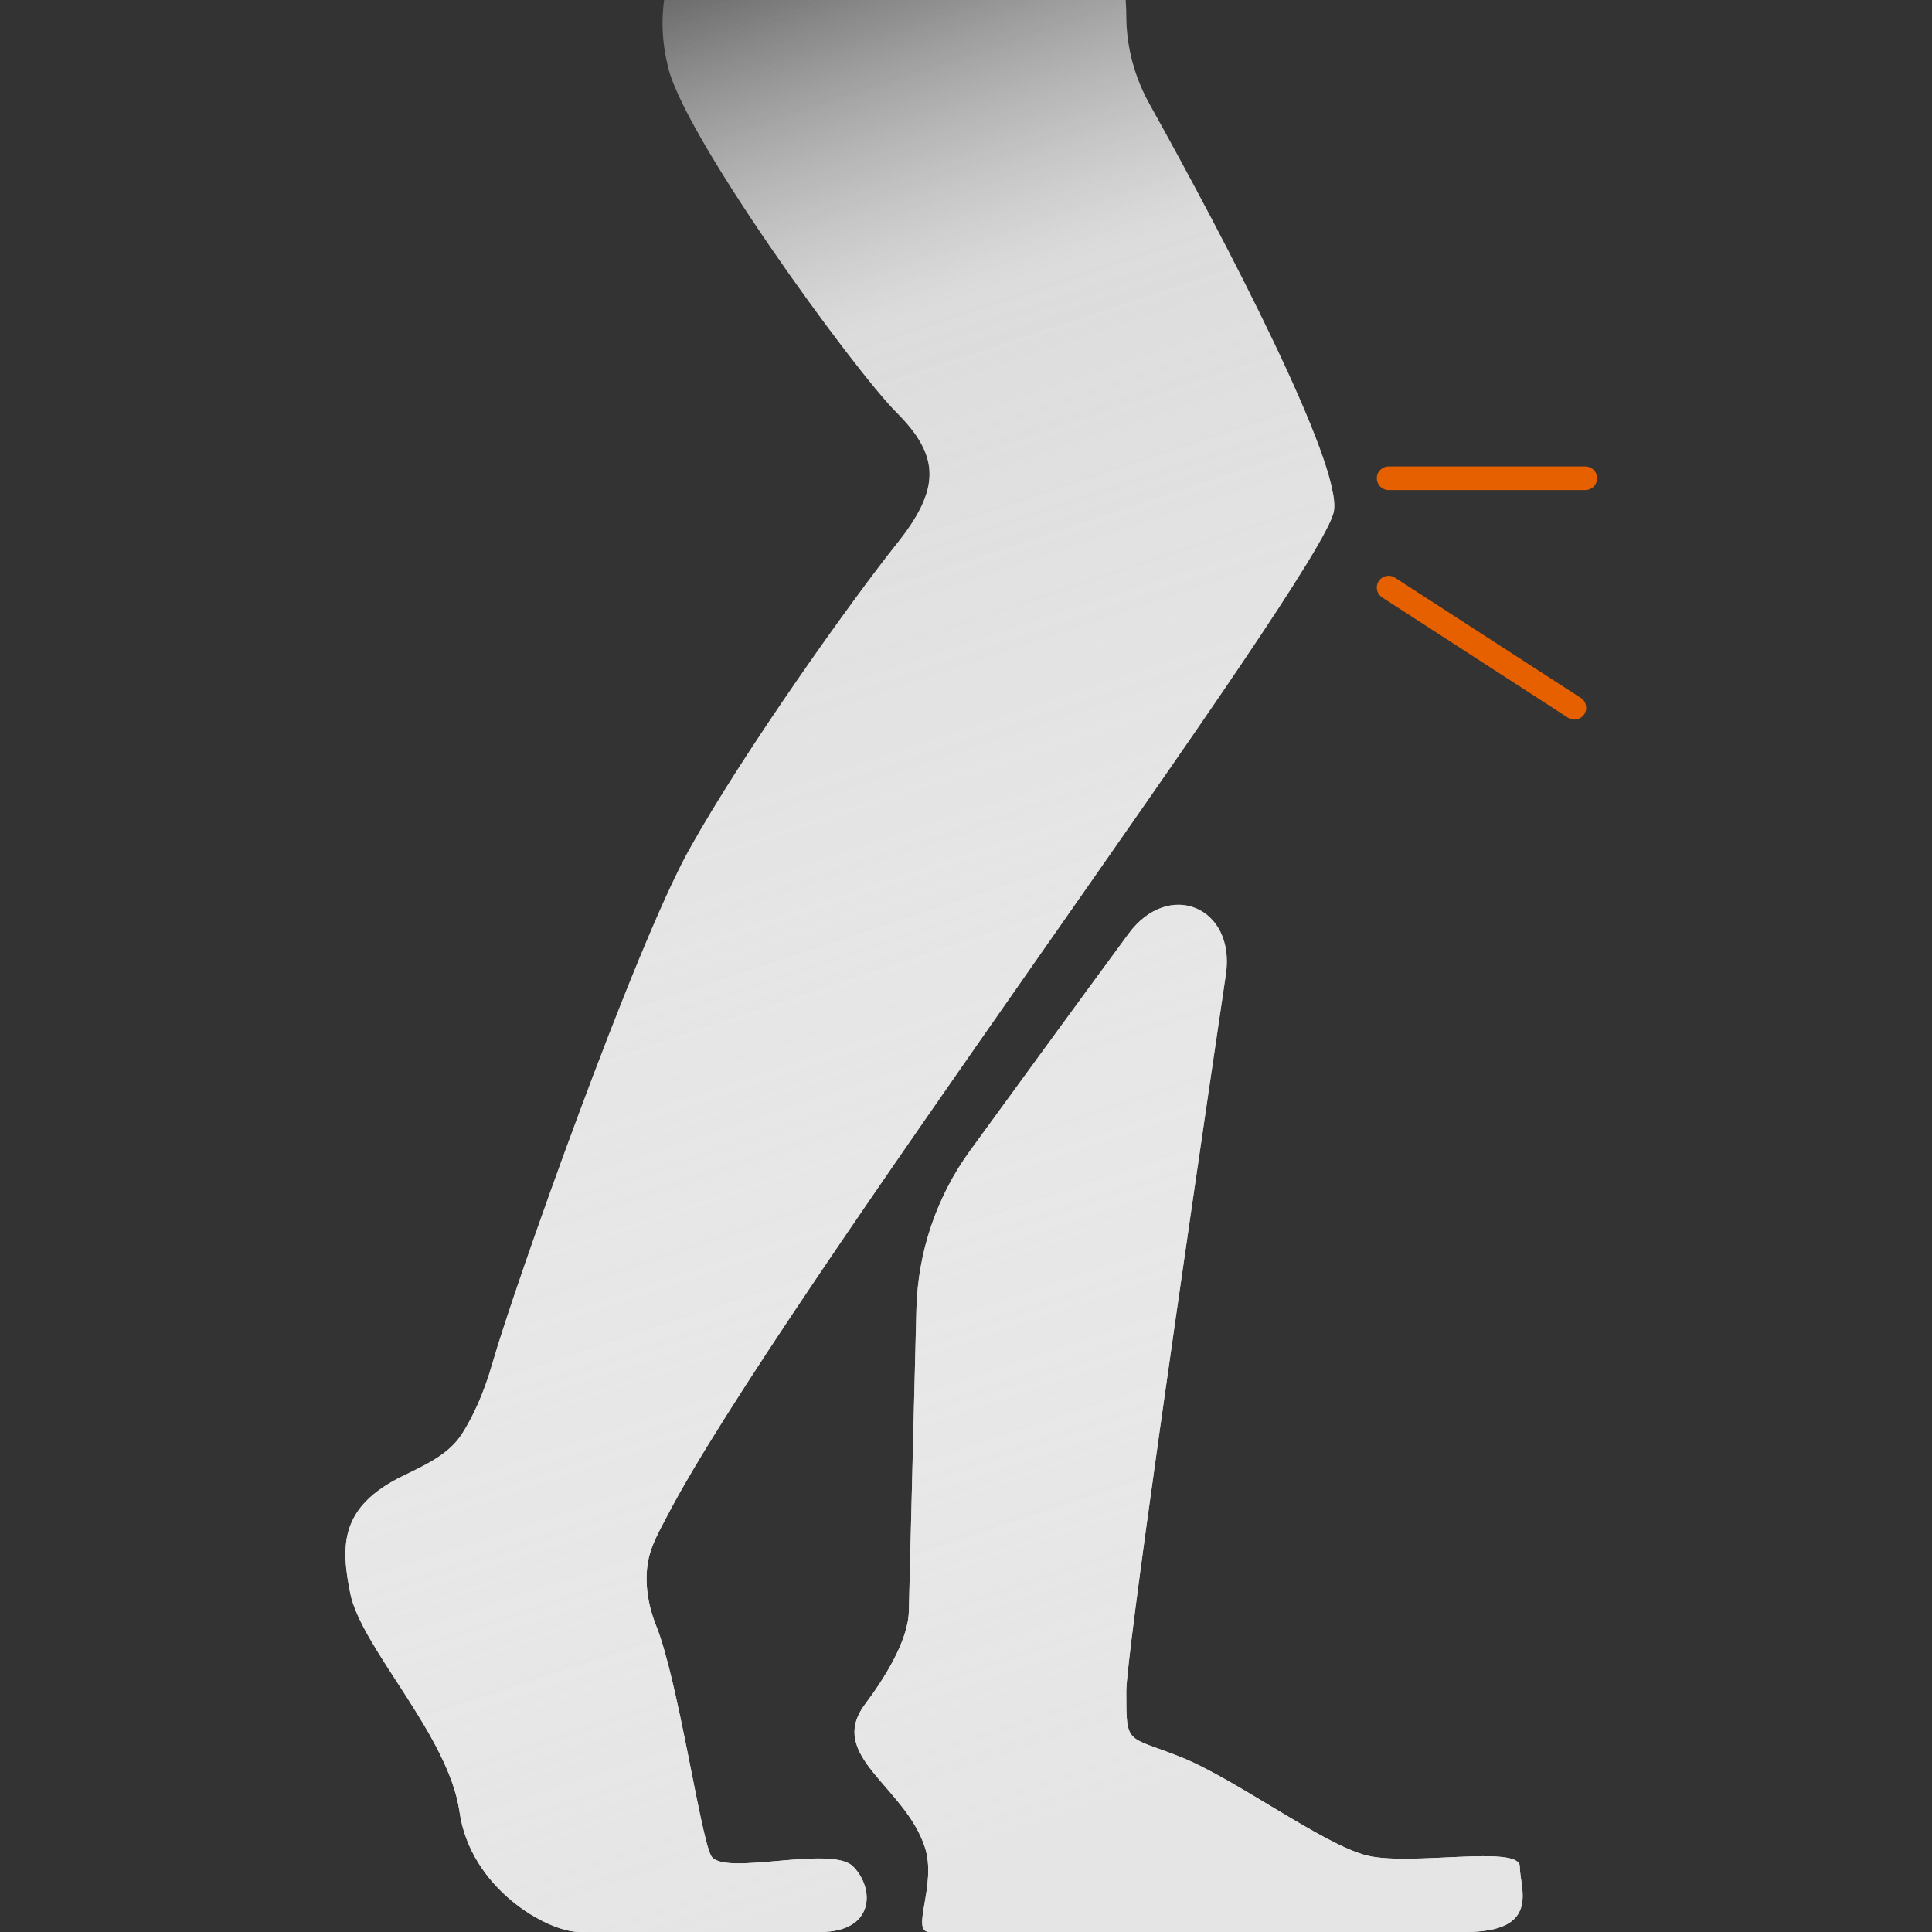 <svg width="164" height="164" viewBox="0 0 164 164" fill="none" xmlns="http://www.w3.org/2000/svg">
<rect x="0" y="0" width="164" height="164" fill="#333333" stroke="none"/>
<g clip-path="url(#clip0_889_10209)">
<g style="mix-blend-mode:multiply">
<path d="M113.233 43.381C113.902 39.366 104.061 20.465 97.585 8.851C96.297 6.542 95.604 3.949 95.604 1.305C95.604 -7.867 87.539 -14.948 78.444 -13.762L68.992 -12.529C60.394 -11.407 54.649 -3.1 56.635 5.34C57.564 10.907 72.409 31.32 76.12 35.031C79.831 38.742 79.831 41.526 76.12 46.165C72.409 50.804 63.13 63.794 58.491 72.144C53.852 80.495 43.646 109.258 41.79 115.753C41.041 118.375 40.102 120.321 39.237 121.683C38.094 123.484 36.082 124.362 34.166 125.301C28.818 127.922 28.928 131.234 29.728 135.237C30.656 139.876 38.079 147.299 39.007 153.794C39.934 160.289 46.429 164 49.213 164H69.625C74.264 164 74.264 160.289 72.409 158.433C70.553 156.577 61.275 159.361 60.347 157.505C59.419 155.649 57.563 142.66 55.707 138.021C54.824 135.812 54.773 133.932 55.007 132.576C55.245 131.191 55.967 129.969 56.614 128.721C65.88 110.843 112.34 48.74 113.233 43.381Z" fill="url(#paint0_linear_889_10209)"/>
<path d="M95.605 143.588C95.605 140.644 100.274 108.319 104.058 82.728C104.904 77.002 99.221 74.605 95.793 79.268C91.445 85.181 86.509 91.948 82.352 97.664C79.496 101.591 77.911 106.289 77.789 111.143L77.148 136.79C77.084 139.345 74.966 142.616 73.434 144.662C70.142 149.058 76.819 151.598 78.515 156.822C79.554 160.022 77.24 164 78.903 164H124.367C130.862 164 129.007 160.289 129.007 158.433C129.007 156.577 119.728 158.433 116.017 157.505C112.306 156.577 104.883 151.01 100.244 149.155C95.605 147.299 95.605 148.227 95.605 143.588Z" fill="url(#paint1_linear_889_10209)"/>
</g>
<g style="mix-blend-mode:multiply">
<path d="M113.233 43.381C113.902 39.366 104.061 20.465 97.585 8.851C96.297 6.542 95.604 3.949 95.604 1.305C95.604 -7.867 87.539 -14.948 78.444 -13.762L68.992 -12.529C60.394 -11.407 54.649 -3.1 56.635 5.34C57.564 10.907 72.409 31.32 76.12 35.031C79.831 38.742 79.831 41.526 76.12 46.165C72.409 50.804 63.13 63.794 58.491 72.144C53.852 80.495 43.646 109.258 41.79 115.753C41.041 118.375 40.102 120.321 39.237 121.683C38.094 123.484 36.082 124.362 34.166 125.301C28.818 127.922 28.928 131.234 29.728 135.237C30.656 139.876 38.079 147.299 39.007 153.794C39.934 160.289 46.429 164 49.213 164H69.625C74.264 164 74.264 160.289 72.409 158.433C70.553 156.577 61.275 159.361 60.347 157.505C59.419 155.649 57.563 142.66 55.707 138.021C54.824 135.812 54.773 133.932 55.007 132.576C55.245 131.191 55.967 129.969 56.614 128.721C65.88 110.843 112.34 48.74 113.233 43.381Z" fill="url(#paint2_linear_889_10209)"/>
<path d="M95.605 143.588C95.605 140.644 100.274 108.319 104.058 82.728C104.904 77.002 99.221 74.605 95.793 79.268C91.445 85.181 86.509 91.948 82.352 97.664C79.496 101.591 77.911 106.289 77.789 111.143L77.148 136.79C77.084 139.345 74.966 142.616 73.434 144.662C70.142 149.058 76.819 151.598 78.515 156.822C79.554 160.022 77.24 164 78.903 164H124.367C130.862 164 129.007 160.289 129.007 158.433C129.007 156.577 119.728 158.433 116.017 157.505C112.306 156.577 104.883 151.01 100.244 149.155C95.605 147.299 95.605 148.227 95.605 143.588Z" fill="url(#paint3_linear_889_10209)"/>
</g>
<path d="M117.872 49.876L133.645 60.083" stroke="#E66000" stroke-width="2" stroke-linecap="round"/>
<path d="M117.872 40.598H134.573" stroke="#E66000" stroke-width="2" stroke-linecap="round"/>
</g>
<defs>
<linearGradient id="paint0_linear_889_10209" x1="86.599" y1="155.486" x2="34.102" y2="-3.181" gradientUnits="userSpaceOnUse">
<stop stop-color="#E5E5E5"/>
<stop offset="0.751" stop-color="#F4F4F4" stop-opacity="0.645"/>
<stop offset="1" stop-color="#FAFAFA" stop-opacity="0"/>
</linearGradient>
<linearGradient id="paint1_linear_889_10209" x1="86.599" y1="155.486" x2="34.102" y2="-3.181" gradientUnits="userSpaceOnUse">
<stop stop-color="#E5E5E5"/>
<stop offset="0.751" stop-color="#F4F4F4" stop-opacity="0.645"/>
<stop offset="1" stop-color="#FAFAFA" stop-opacity="0"/>
</linearGradient>
<linearGradient id="paint2_linear_889_10209" x1="86.599" y1="155.486" x2="34.102" y2="-3.181" gradientUnits="userSpaceOnUse">
<stop stop-color="#E5E5E5"/>
<stop offset="0.751" stop-color="#F4F4F4" stop-opacity="0.645"/>
<stop offset="1" stop-color="#FAFAFA" stop-opacity="0"/>
</linearGradient>
<linearGradient id="paint3_linear_889_10209" x1="86.599" y1="155.486" x2="34.102" y2="-3.181" gradientUnits="userSpaceOnUse">
<stop stop-color="#E5E5E5"/>
<stop offset="0.751" stop-color="#F4F4F4" stop-opacity="0.645"/>
<stop offset="1" stop-color="#FAFAFA" stop-opacity="0"/>
</linearGradient>
<clipPath id="clip0_889_10209">
<rect width="164" height="164" fill="white"/>
</clipPath>
</defs>
</svg>
